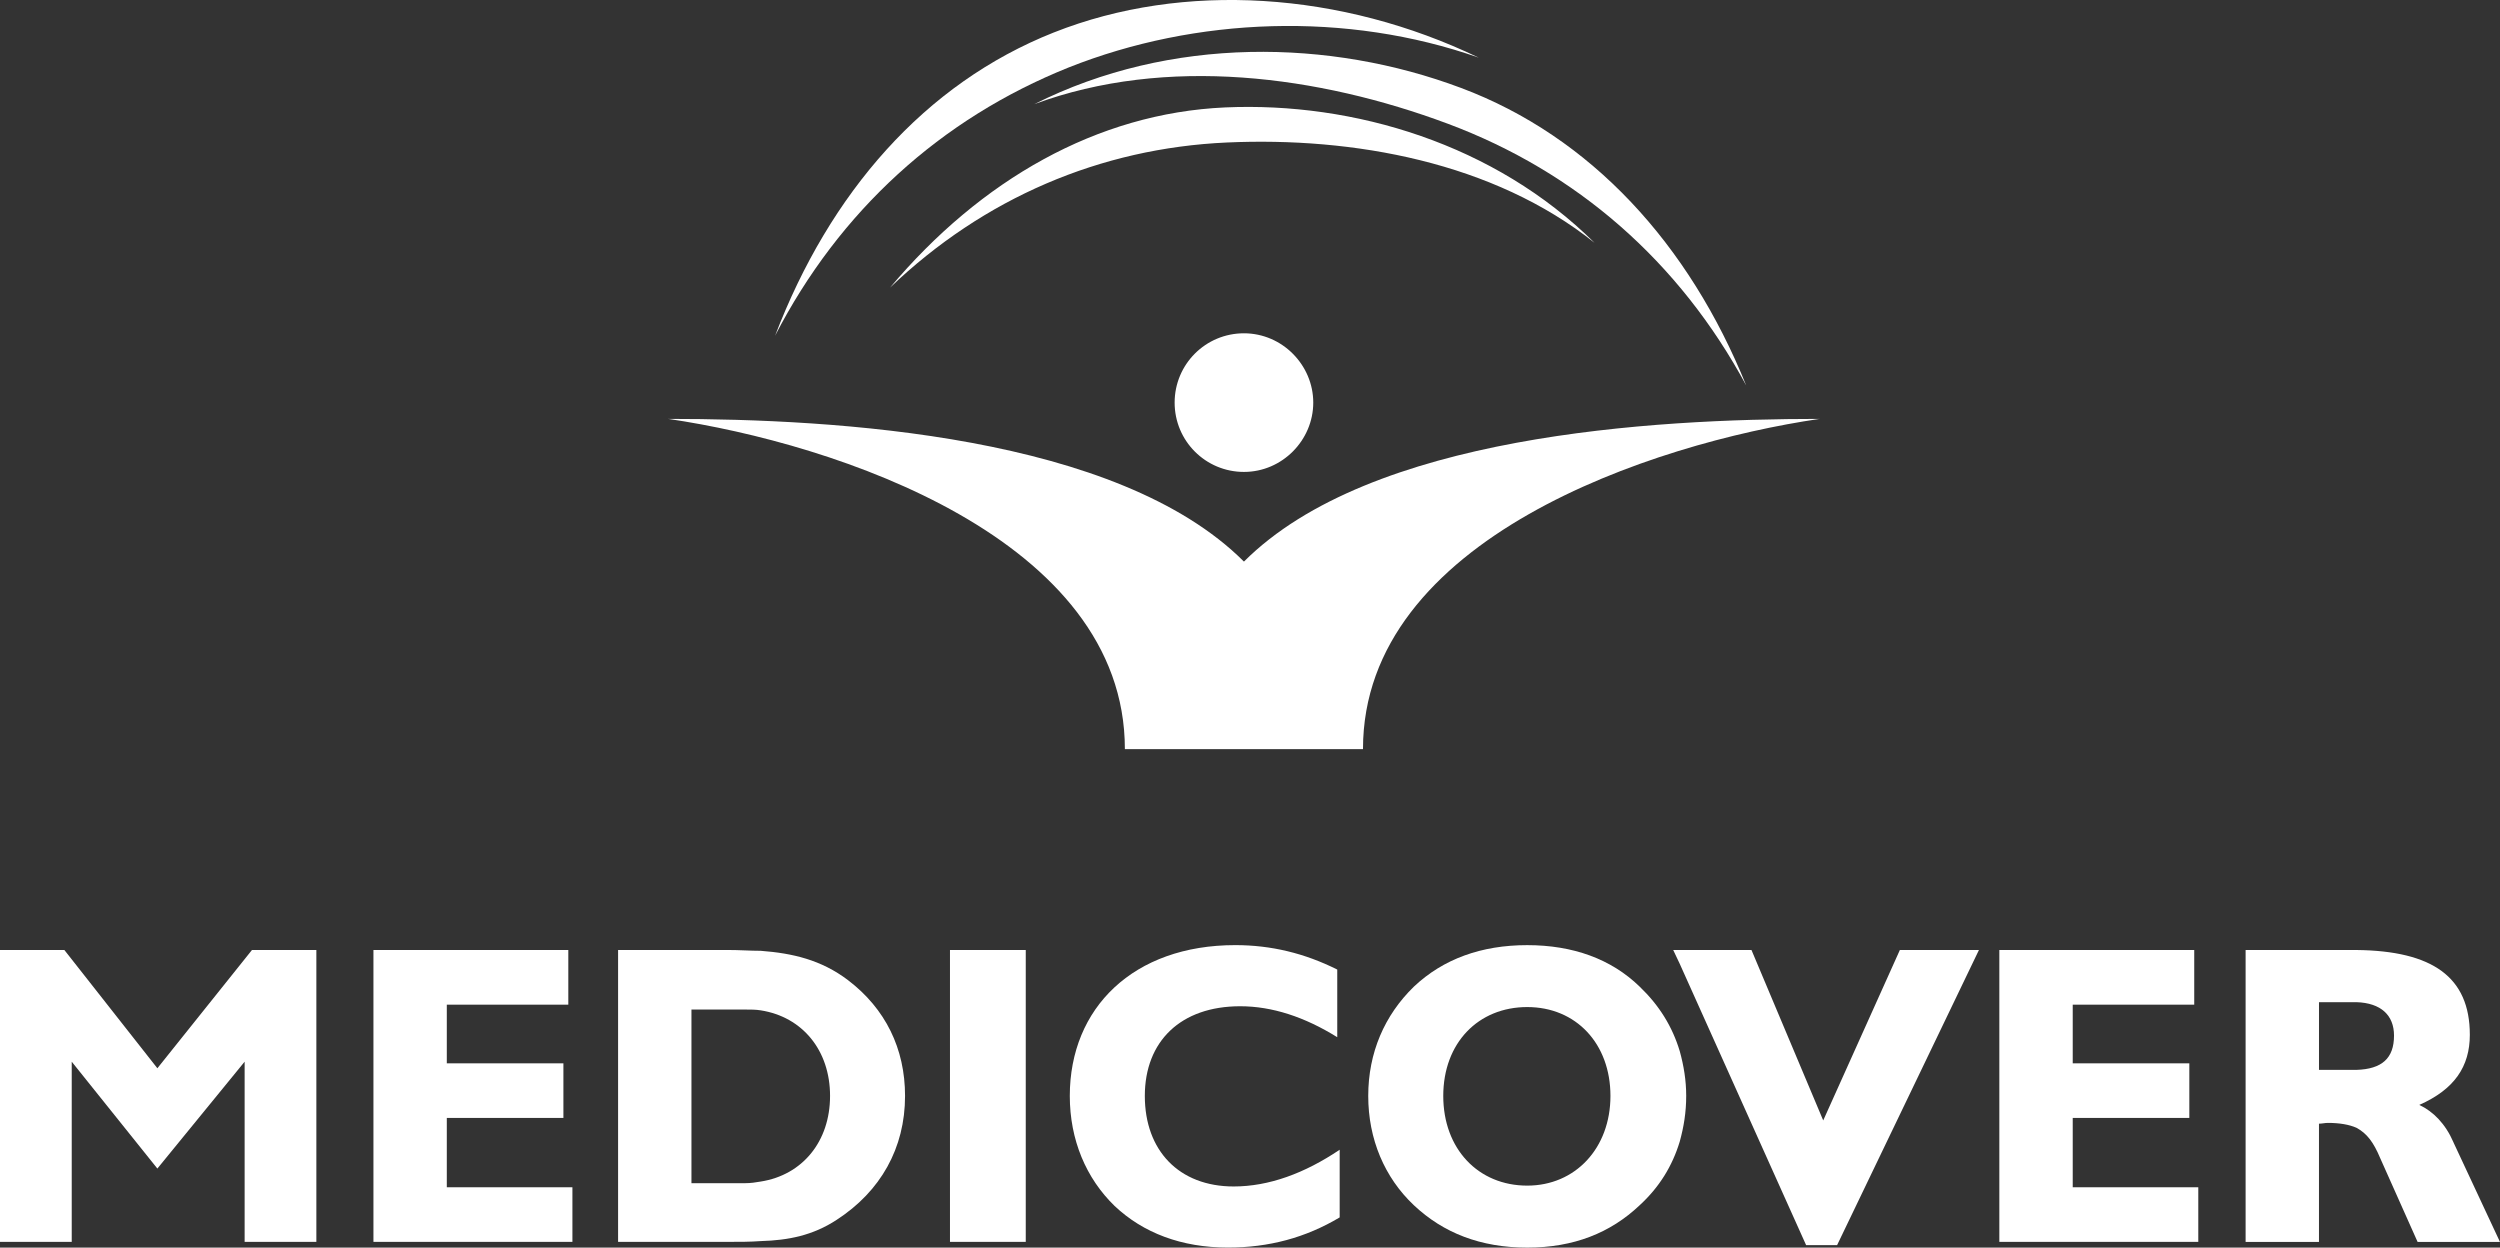 <svg xmlns="http://www.w3.org/2000/svg" id="Warstwa_2" data-name="Warstwa 2" viewBox="0 0 1024 511.02"><rect x="0" y="0" width="1024" height="511.02" fill="#333333" stroke="none"/><defs><style>      .cls-1 {        fill: #fff;        stroke-width: 0px;      }    </style></defs><g id="Warstwa_1-2" data-name="Warstwa 1"><g><path class="cls-1" d="M598.35,35.98c53.44,20.03,93.51,64.12,116.9,121.91-27.38-50.76-69.47-87.52-122.26-107.22-52.77-19.7-115.22-28.04-169.34-8.01,55.8-28.05,121.26-26.72,174.69-6.68"></path><path class="cls-1" d="M431.69,13.28c-53.11,21.04-91.84,65.79-114.22,124.24,26.37-51.11,67.8-88.85,120.24-109.88,52.09-20.7,113.9-23.05,168-4.02-56.11-27.04-120.9-31.39-174.01-10.34"></path><path class="cls-1" d="M501.83,44c-52.45,2.34-100.19,29.72-137.28,73.81,38.43-36.73,86.18-57.11,137.94-59.44,51.78-2.34,109.23,8.01,150.63,41.09-40.75-40.42-98.53-57.79-151.29-55.46"></path><path class="cls-1" d="M509.52,193.3c15.71,0,28.39-13.02,28.39-28.39s-12.68-28.39-28.39-28.39-28.39,12.68-28.39,28.39,12.69,28.39,28.39,28.39"></path><path class="cls-1" d="M558.28,306.84c0-86.17,118.56-125.24,187.03-135.26-68.81,0-184.03,6.67-235.79,58.45-51.79-51.78-167.01-58.45-235.82-58.45,68.48,10.02,187.05,49.09,187.05,135.26h97.52Z"></path><path class="cls-1" d="M900.42,508.68v-22.38h-51.43v-28.39h47.76v-22.36h-47.76v-24.05h49.77v-22.38h-79.83v119.55h81.5ZM548.73,498.66v-27.73c-14.37,9.69-29.05,15.05-43.41,15.05-22.38,0-36.4-14.7-36.4-37.08s14.69-36.74,39.06-36.74c13.04,0,26.38,4.35,39.76,12.68v-27.71c-13.37-6.68-27.06-10.01-41.76-10.01-41.73,0-67.79,25.7-67.79,61.77,0,18.03,6.67,33.73,18.37,45.09,11.69,11.02,27.37,17.02,46.4,17.02,16.72,0,31.75-3.99,45.77-12.35M420.15,389.12h-31.04v119.55h31.04v-119.55ZM234.46,508.68v-22.38h-51.45v-28.39h47.76v-22.36h-47.76v-24.05h49.77v-22.38h-79.82v119.55h81.5ZM129.58,508.68v-119.55h-26.38l-38.74,48.43-38.09-48.43H0v119.55h29.38v-73.81l35.08,43.77,35.74-43.77v73.81h29.38Z"></path><path class="cls-1" d="M347.35,401.47c-11.04-8.35-22.72-11.02-35.74-12.02-4.35,0-8.68-.34-13.69-.34h-44.75v119.56h44.75c5.01,0,9.34,0,13.69-.32,11.34-.32,21.37-2.34,31.05-8.68,18.04-11.69,28.05-29.39,28.05-50.78,0-19.36-8.01-35.73-23.37-47.42M311.61,483.96c-2.02.34-4.02.67-6.35.67h-22.04v-71.12h22.04c2.33,0,4.33,0,6.35.33,17.03,2.67,28.38,16.35,28.38,35.05s-11.34,32.4-28.38,35.07"></path><path class="cls-1" d="M688.02,430.54c-3.02-10.04-8.38-18.72-16.39-26.39-11.68-11.37-27.36-17.02-46.09-17.02s-34.39,5.65-46.43,17.02c-12.01,11.69-18.68,27.05-18.68,44.74s6.67,33.42,18.68,44.76c12.04,11.36,27.37,17.37,46.43,17.37s34.09-6.01,46.09-17.37c8.01-7.35,13.36-16.03,16.39-26.05,1.66-6.01,2.65-12.02,2.65-18.72,0-6.35-.99-12.34-2.65-18.35M625.55,485.63c-20.03,0-34.39-15.02-34.39-36.74s14.36-36.4,34.39-36.4,34.09,15.01,34.09,36.4-14.37,36.74-34.09,36.74"></path><polygon class="cls-1" points="778.19 389.11 746.79 458.93 717.4 389.11 685.34 389.11 688.03 394.8 739.79 510.02 752.47 510.02 810.58 389.11 778.19 389.11"></polygon><path class="cls-1" d="M1004.96,467.93c-3.33-7.69-8.34-12.69-14.02-15.36,14.37-6.35,20.7-15.69,20.7-28.72,0-23.71-15.35-34.39-46.43-34.73h-45.41v119.57h30.05v-48.43c1.35,0,2.33-.32,3.68-.32,4.66,0,8.67.67,11.68,2,4.34,2.34,7.02,6.01,9.68,12.35l15.36,34.41h33.74l-19.04-40.75ZM965.22,438.22h-15.36v-27.73h15.36c10.02.33,15.37,5.34,15.37,13.69,0,9.36-5.01,13.71-15.37,14.04"></path></g></g></svg>